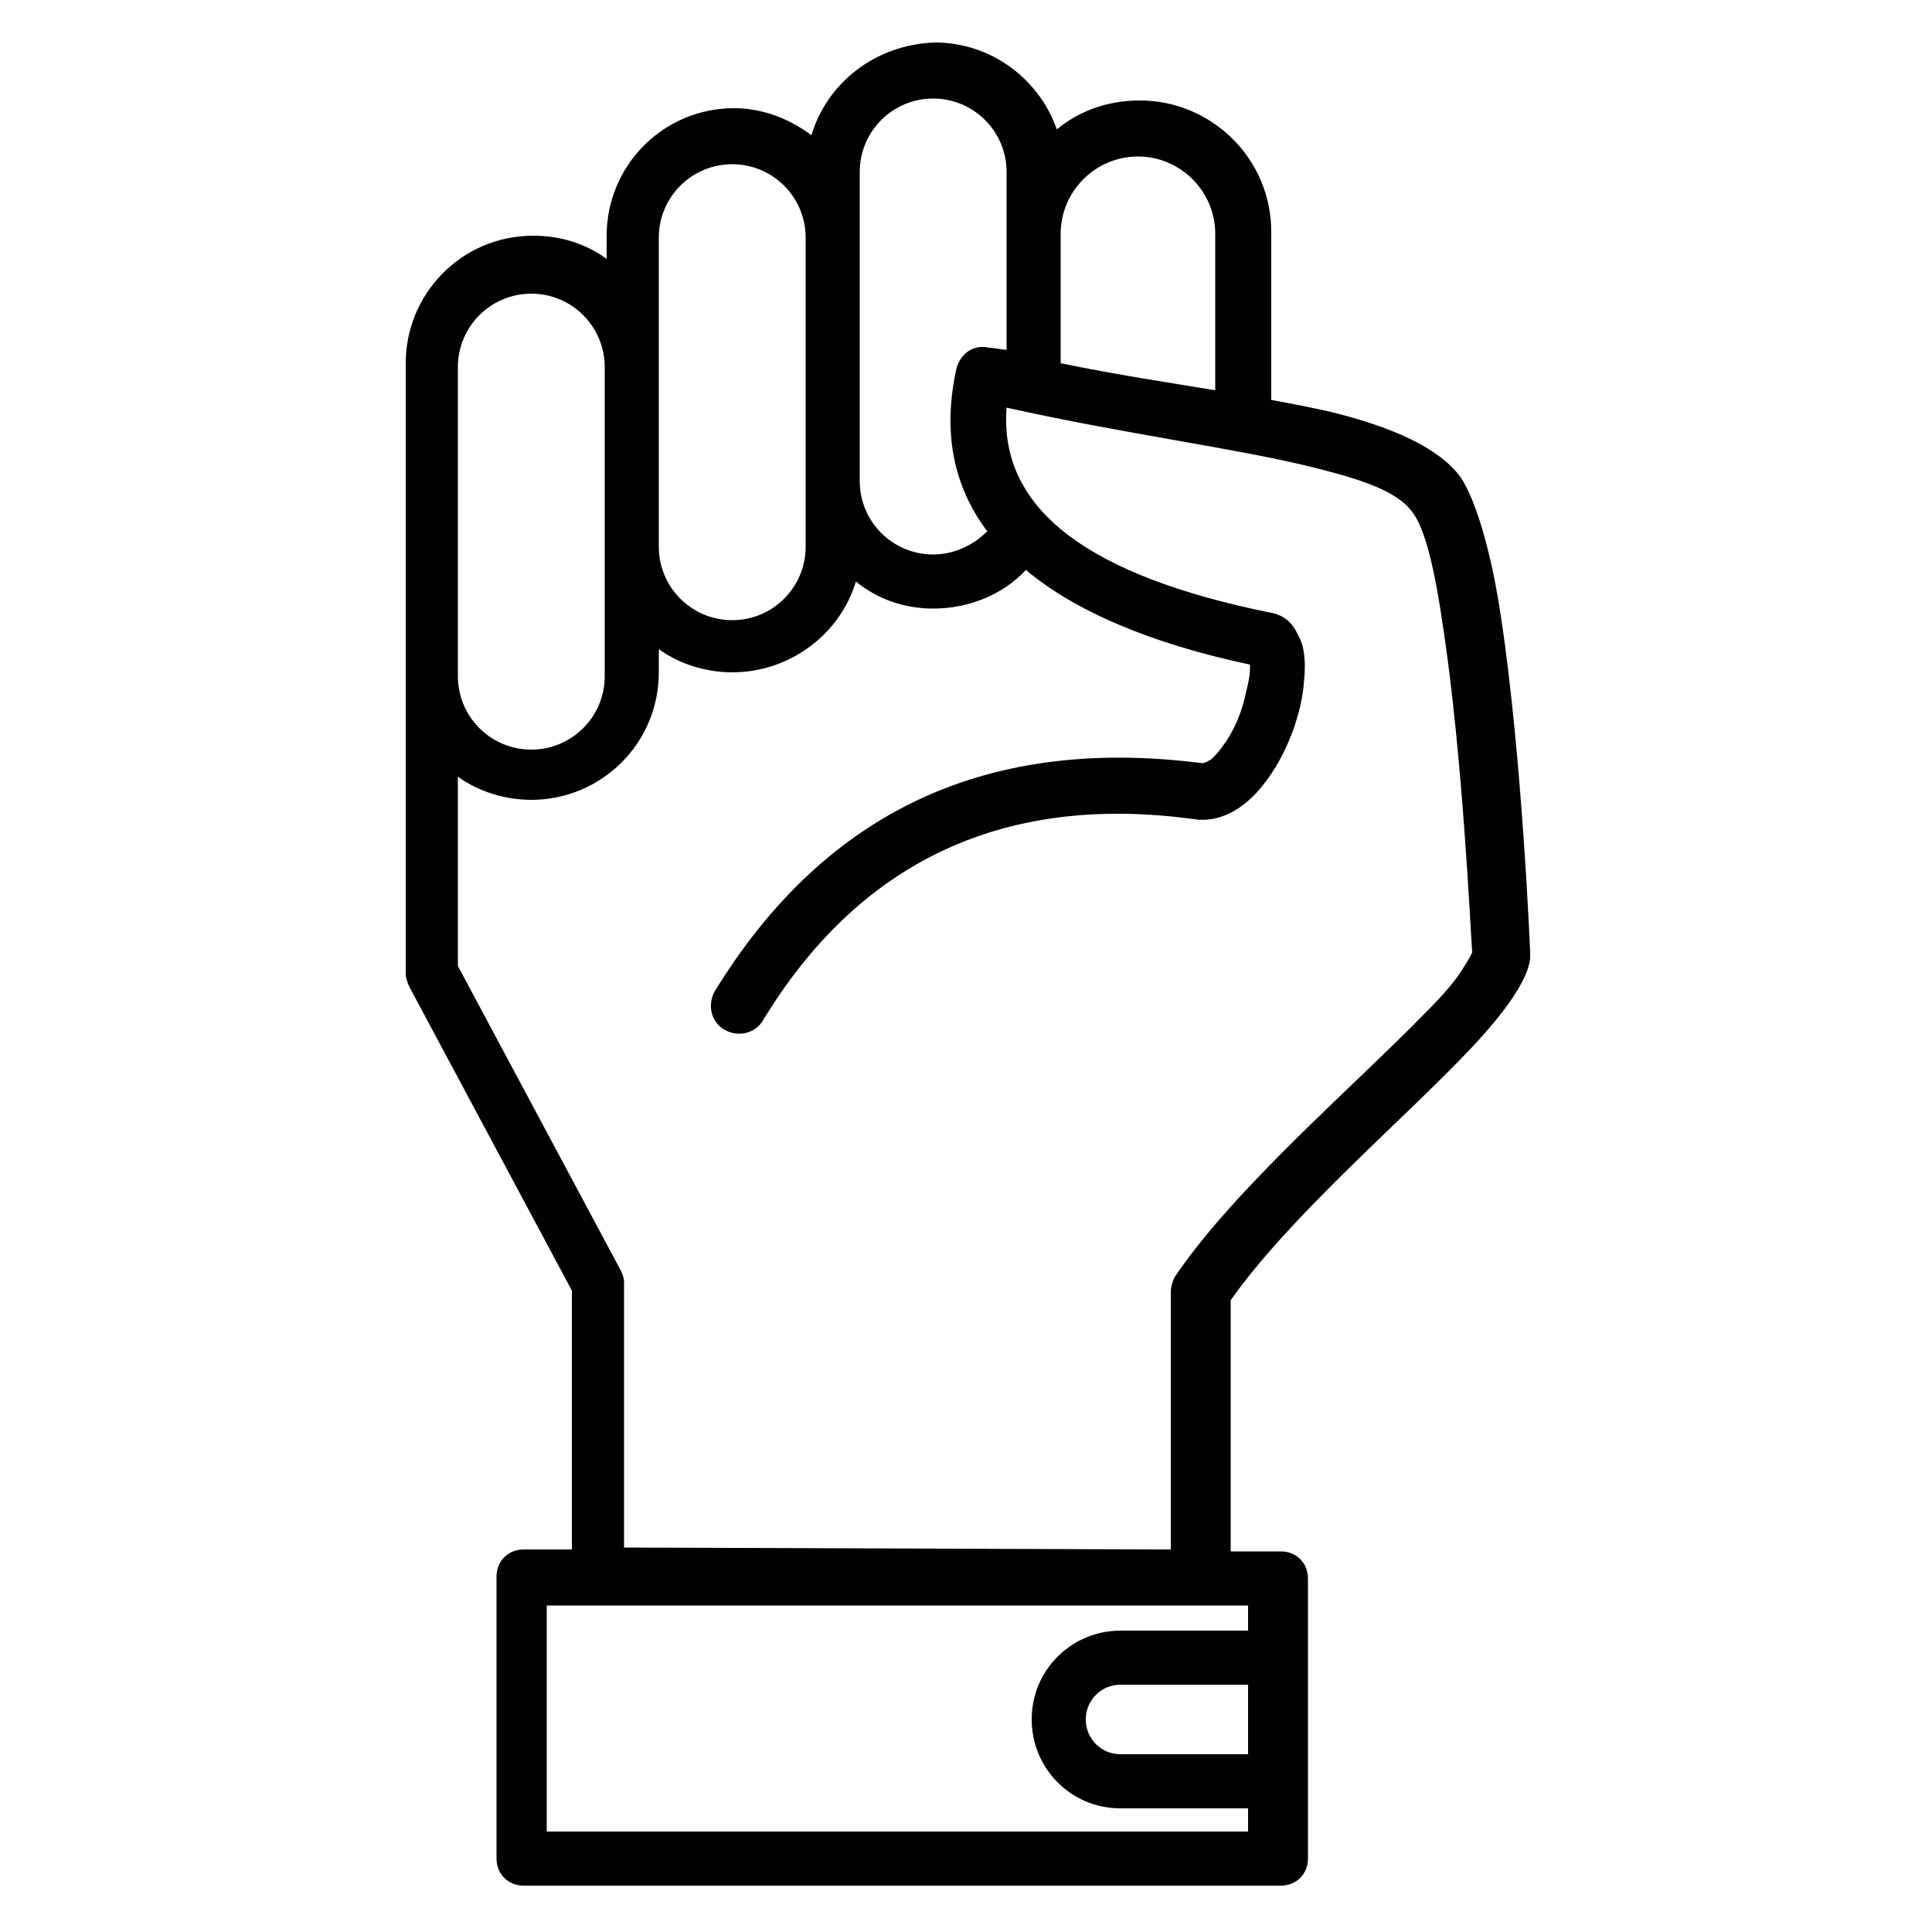 <?xml version="1.0" encoding="utf-8"?>
<!-- Generator: Adobe Illustrator 27.9.0, SVG Export Plug-In . SVG Version: 6.00 Build 0)  -->
<svg version="1.1" id="Layer_1" xmlns="http://www.w3.org/2000/svg" xmlns:xlink="http://www.w3.org/1999/xlink" x="0px" y="0px"
	 viewBox="0 0 100 100" style="enable-background:new 0 0 100 100;" xml:space="preserve">
<style type="text/css">
	.st0{fill-rule:evenodd;clip-rule:evenodd;fill:#010101;}
</style>
<g>
	<path class="st0" d="M42,7c-1.2-0.9-2.6-1.4-4-1.4c-3.7,0-6.6,3-6.6,6.6v1.2c-1.1-0.8-2.4-1.2-3.8-1.2c-3.7,0-6.6,3-6.6,6.6v31.6
		c0,0.2,0.1,0.5,0.2,0.7l8.4,15.7v13.4h-2.5c-0.8,0-1.4,0.6-1.4,1.4l0,0v14.6c0,0.8,0.6,1.4,1.4,1.4h39.2c0.8,0,1.4-0.6,1.4-1.4
		c0,0,0,0,0,0V81.7c0-0.8-0.6-1.4-1.4-1.4c0,0,0,0,0,0h-2.6V67.3c3.1-4.4,9-9.4,12.4-13c1.8-1.9,3-3.6,3.1-4.7c0-0.1,0-0.2,0-0.3
		c0,0-0.4-10-1.5-17.3c-0.5-3.4-1.3-6.1-2.1-7.3c-1.1-1.5-3.5-2.6-6.8-3.4c-0.9-0.2-1.9-0.4-3-0.6v-8.7c0-3.8-3.1-6.8-6.8-6.8
		c-1.6,0-3.1,0.5-4.3,1.5c-0.9-2.6-3.4-4.5-6.3-4.5C45.3,2.3,42.8,4.3,42,7L42,7z M64.6,84.3v-1.2H28.3v11.7h36.3v-1.2H58
		c-2.6,0-4.6-2.1-4.6-4.6c0-2.6,2.1-4.6,4.6-4.6H64.6z M64.6,87.2H58c-1,0-1.8,0.8-1.8,1.8s0.8,1.8,1.8,1.8h6.6V87.2z M60.6,80.2
		V66.9c0-0.3,0.1-0.6,0.2-0.8c3.1-4.6,9.3-9.9,13-13.7c0.9-0.9,1.6-1.7,2-2.4c0.2-0.3,0.3-0.5,0.4-0.7c-0.1-1.4-0.5-10.2-1.5-16.8
		c-0.4-2.8-0.9-5.1-1.6-6c-0.8-1.1-2.7-1.7-5.1-2.3c-4-1-9.6-1.7-15.9-3.1c-0.4,5.3,4.3,8.7,13.6,10.6c0.7,0.1,1.2,0.5,1.5,1.2
		c0.3,0.5,0.4,1.3,0.3,2.3c-0.1,1.7-0.9,3.9-2.1,5.4c-1,1.3-2.3,2-3.6,1.8C51.6,41,44.3,44.9,39.5,52.8c-0.4,0.7-1.3,0.9-2,0.5
		s-0.9-1.3-0.5-2c5.4-8.8,13.5-13.3,25.2-11.8c0.2,0,0.3-0.1,0.5-0.2c0.2-0.2,0.4-0.4,0.6-0.7c0.6-0.8,1-1.8,1.2-2.8
		c0.1-0.4,0.2-0.8,0.2-1.2c0-0.1,0-0.1,0-0.2c-5.2-1.1-9.1-2.8-11.6-4.9c-1.2,1.3-3,2-4.8,2c-1.5,0-2.9-0.5-4-1.4
		c-0.8,2.7-3.4,4.7-6.4,4.7c-1.3,0-2.7-0.4-3.8-1.2v1.2c0,3.7-3,6.6-6.6,6.6c-1.3,0-2.7-0.4-3.8-1.2v9.8l8.4,15.7
		c0.1,0.2,0.2,0.4,0.2,0.7v13.7L60.6,80.2z M31.3,19v16c0,2.1-1.7,3.8-3.8,3.8s-3.8-1.7-3.8-3.8V19c0-2.1,1.7-3.8,3.8-3.8
		S31.3,16.9,31.3,19z M41.7,12.3v16c0,2.1-1.7,3.8-3.8,3.8s-3.8-1.7-3.8-3.8v-16c0-2.1,1.7-3.8,3.8-3.8S41.7,10.2,41.7,12.3z
		 M52.1,18.1V8.9c0-2.1-1.7-3.8-3.8-3.8c-2.1,0-3.8,1.7-3.8,3.8v16c0,2.1,1.7,3.8,3.8,3.8c1.1,0,2.1-0.5,2.8-1.2
		c-1.8-2.4-2.3-5.2-1.6-8.4c0.2-0.8,0.9-1.3,1.7-1.1c0,0,0,0,0,0C51.5,18,51.8,18.1,52.1,18.1L52.1,18.1z M62.9,20.2v-8.1
		c0-2.2-1.8-4-4-4c-2.2,0-4,1.8-4,4v6.7C57.8,19.4,60.5,19.8,62.9,20.2L62.9,20.2z"/>
</g>
</svg>

